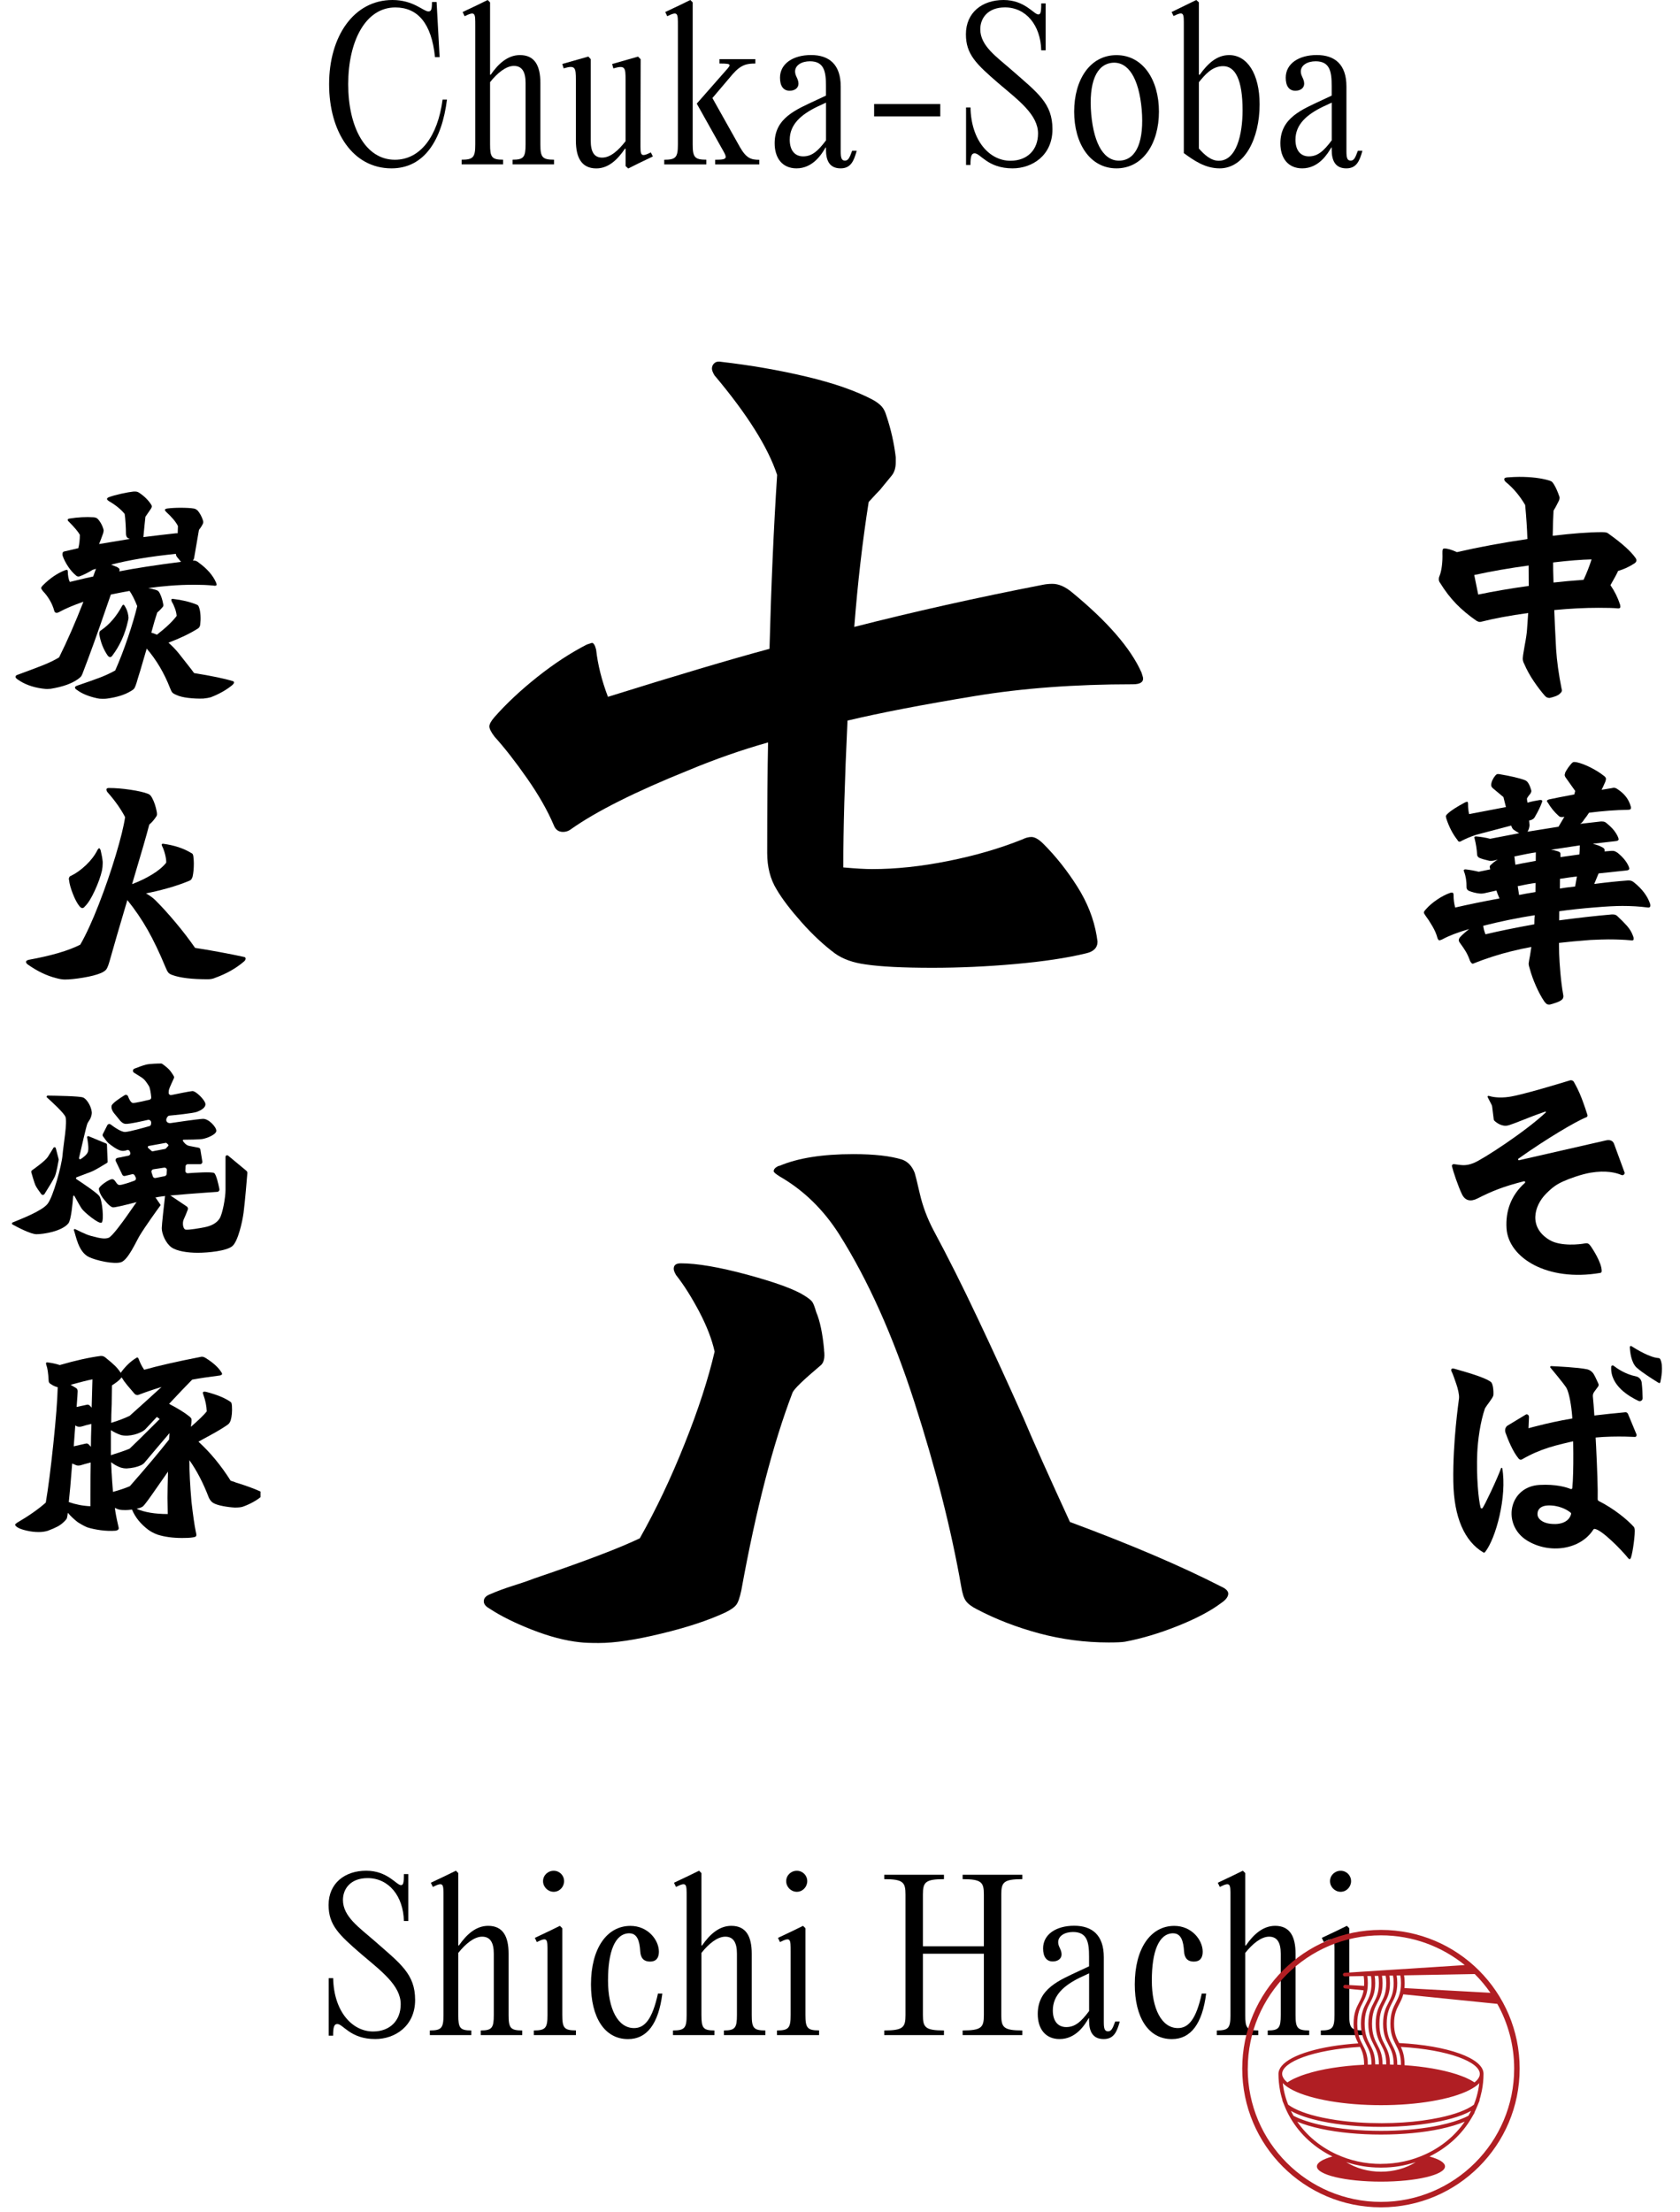<svg width="316" height="416" viewBox="0 0 316 416" fill="none" xmlns="http://www.w3.org/2000/svg">
<path d="M291.298 131.23C291.05 131.23 290.819 131.106 290.6 130.865C289.948 130.129 289.247 129.218 288.512 128.139C287.775 127.053 287.162 125.937 286.665 124.778C286.517 124.501 286.434 124.203 286.424 123.889C286.42 123.787 286.448 123.525 286.5 123.102L286.762 121.527C287.029 120.128 287.191 119.063 287.232 118.327L287.445 115.28C283.924 115.768 281.003 116.315 278.674 116.906L278.464 116.957H278.303C278.165 116.957 277.965 116.884 277.72 116.745C276.25 115.732 274.974 114.66 273.887 113.545C272.8 112.422 271.794 111.11 270.869 109.609C270.725 109.434 270.645 109.222 270.637 108.982C270.629 108.741 270.672 108.508 270.775 108.296C270.97 107.808 271.118 107.188 271.209 106.43C271.308 105.68 271.341 104.885 271.313 104.039C271.301 103.689 271.323 103.456 271.37 103.332C271.417 103.208 271.531 103.15 271.706 103.15C272.268 103.15 273.041 103.376 274.041 103.835C278.138 102.888 282.56 102.071 287.3 101.371C287.233 99.345 287.09 97.209 286.877 94.971C285.873 93.258 284.688 91.844 283.324 90.721C283.069 90.51 282.946 90.32 282.94 90.145C282.933 89.934 283.118 89.81 283.504 89.781C284.479 89.708 285.237 89.679 285.762 89.679C288.001 89.679 289.883 89.905 291.401 90.364C291.644 90.437 291.829 90.524 291.934 90.626C292.04 90.728 292.154 90.874 292.262 91.049C292.632 91.647 292.97 92.398 293.285 93.309C293.324 93.382 293.341 93.484 293.346 93.622C293.352 93.797 293.307 93.987 293.205 94.198C292.808 95 292.478 95.612 292.215 96.035C292.149 97.121 292.091 98.696 292.057 100.759C295.857 100.307 298.949 100.074 301.327 100.074C301.713 100.074 301.991 100.103 302.168 100.154C302.345 100.205 302.561 100.336 302.808 100.548C305.139 102.224 306.726 103.66 307.575 104.848C307.719 105.023 307.798 105.198 307.803 105.373C307.809 105.548 307.713 105.723 307.507 105.898C306.515 106.562 305.459 107.05 304.354 107.371C304.123 107.896 303.649 108.785 302.918 110.046C303.691 111.169 304.293 112.371 304.715 113.669C304.755 113.771 304.774 113.917 304.78 114.092C304.788 114.34 304.616 114.442 304.265 114.405C303.489 114.332 302.3 114.303 300.688 114.303C298.098 114.303 295.317 114.442 292.35 114.726C292.403 116.337 292.521 118.786 292.695 122.074C292.843 124.348 293.187 126.834 293.728 129.524C293.767 129.597 293.785 129.699 293.79 129.837C293.796 130.012 293.678 130.202 293.444 130.413C293.24 130.625 292.946 130.8 292.572 130.938C292.19 131.077 291.828 131.179 291.481 131.252H291.269L291.298 131.23ZM278.053 111.81C280.907 111.212 284.069 110.673 287.554 110.185L287.53 106.35C283.906 106.839 280.491 107.436 277.297 108.136L278.046 111.81H278.053ZM296.768 109.135L297.866 109.033C298.452 107.772 298.957 106.496 299.366 105.198C297.478 105.235 295.07 105.424 292.135 105.774C292.125 106.576 292.152 107.837 292.209 109.55C294.164 109.339 295.684 109.2 296.761 109.128L296.768 109.135Z" fill="black"/>
<path d="M270.813 176.86C270.633 176.86 270.492 176.714 270.382 176.415C270.208 175.717 269.891 174.973 269.425 174.175C268.967 173.385 268.537 172.734 268.144 172.212C267.929 171.921 267.825 171.714 267.826 171.606C267.828 171.46 267.957 171.253 268.206 171C268.751 170.371 269.439 169.773 270.276 169.206C271.106 168.638 271.942 168.201 272.769 167.91C272.874 167.871 273.002 167.856 273.144 167.856C273.324 167.856 273.413 168.025 273.41 168.354C273.404 169.129 273.503 169.904 273.714 170.671C276.276 170.08 279.048 169.512 282.045 168.96C281.766 168.301 281.567 167.802 281.465 167.472L279.248 167.971C278.925 168.048 278.58 168.063 278.22 168.025C277.576 167.948 276.925 167.787 276.282 167.526C275.998 167.38 275.85 167.158 275.852 166.867C275.862 165.724 275.705 164.75 275.389 163.937C275.316 163.753 275.309 163.63 275.362 163.576C275.415 163.523 275.513 163.492 275.663 163.492C276.382 163.569 277.206 163.714 278.141 163.937L280.305 163.492L280.204 163.047C280.205 162.863 280.312 162.694 280.53 162.549C280.855 162.219 281.255 161.92 281.722 161.667L281.234 161.774C280.911 161.881 280.55 161.92 280.153 161.881C279.33 161.697 278.701 161.513 278.268 161.329C277.984 161.184 277.836 160.961 277.838 160.67C277.771 159.673 277.622 158.699 277.375 157.74C277.301 157.556 277.295 157.433 277.348 157.38C277.401 157.326 277.498 157.295 277.648 157.295C278.548 157.372 279.432 157.518 280.292 157.74C281.231 157.556 283.049 157.203 285.753 156.689C285.537 156.582 285.216 156.375 284.783 156.083C284.567 155.976 284.389 155.7 284.25 155.255L277.756 156.965C276.711 157.295 275.733 157.702 274.829 158.177C274.753 158.254 274.648 158.285 274.505 158.285C274.363 158.285 274.236 158.177 274.133 157.955C273.279 156.889 272.585 155.562 272.058 153.982L271.957 153.537C271.958 153.391 272.087 153.207 272.336 152.985C272.918 152.433 274.004 151.735 275.594 150.884C275.812 150.807 275.939 150.776 275.969 150.776C276.074 150.776 276.133 150.922 276.131 151.221C276.125 151.881 276.195 152.509 276.333 153.1L283.259 151.773L282.786 149.894L280.805 148.238C280.589 148.054 280.486 147.854 280.488 147.632C280.49 147.34 280.568 147.034 280.713 146.719C280.858 146.405 281.025 146.136 281.207 145.921C281.313 145.776 281.426 145.676 281.532 145.615C281.637 145.553 281.802 145.553 282.019 145.584C284.176 145.952 285.756 146.32 286.765 146.688C287.049 146.796 287.265 146.965 287.406 147.187C287.621 147.478 287.812 147.923 287.988 148.514C288.025 148.59 288.039 148.682 288.038 148.79C288.037 148.897 287.983 149.051 287.869 149.235C287.793 149.342 287.695 149.472 287.566 149.618C287.437 149.764 287.323 149.948 287.209 150.17C287.208 150.316 287.243 150.577 287.308 150.945C288.105 150.723 288.878 150.561 289.637 150.446H289.742C290.102 150.446 290.19 150.615 290.008 150.945C289.747 151.681 289.312 152.586 288.688 153.652C288.543 153.944 288.249 154.151 287.821 154.258L287.603 154.312C287.639 154.419 287.653 154.55 287.652 154.695L287.7 155.194C287.699 155.301 287.66 155.508 287.59 155.8C287.552 155.876 287.514 155.968 287.483 156.076C287.445 156.183 287.391 156.298 287.315 156.406C290.237 155.93 292.182 155.616 293.158 155.47L293.211 155.362L294.253 153.599L293.93 153.652H293.713C293.495 153.652 293.316 153.576 293.175 153.43C292.385 152.732 291.71 151.904 291.14 150.945C291.036 150.838 290.977 150.723 290.978 150.615C290.979 150.508 291.107 150.416 291.355 150.339C292.362 150.117 293.954 149.802 296.118 149.403L296.288 148.744L294.523 146.259C294.382 146.075 294.309 145.891 294.31 145.707L294.419 145.262C294.747 144.633 295.149 144.066 295.618 143.552C295.762 143.406 295.89 143.322 295.995 143.306C296.1 143.291 296.28 143.299 296.535 143.337C297.358 143.521 298.255 143.858 299.226 144.357C300.197 144.855 301.003 145.362 301.644 145.875C301.927 146.06 302.076 146.259 302.074 146.481C302.073 146.589 302.034 146.757 301.965 146.98C301.598 147.823 301.361 148.345 301.247 148.529L303.245 148.199C303.32 148.161 303.425 148.146 303.568 148.146C303.785 148.146 304.017 148.238 304.27 148.422C305.561 149.265 306.377 150.339 306.726 151.627C306.763 151.704 306.777 151.812 306.776 151.957C306.774 152.18 306.594 152.287 306.234 152.287C303.931 152.325 301.477 152.509 298.887 152.839C298.56 153.353 298.264 153.76 298.014 154.051C297.725 154.527 297.453 154.826 297.197 154.933C299.104 154.711 300.403 154.565 301.086 154.488H301.356C301.573 154.488 301.753 154.527 301.895 154.596C302.037 154.672 302.178 154.78 302.327 154.925C303.296 155.7 303.971 156.544 304.361 157.464L304.463 157.794C304.462 158.016 304.281 158.146 303.92 158.177L299.596 158.676C300.352 158.86 300.98 159.097 301.48 159.397C301.622 159.473 301.719 159.565 301.778 159.673C301.83 159.78 301.836 159.933 301.804 160.117L303.103 160.01H303.373C303.628 160.01 303.927 160.14 304.285 160.394C305.283 161.207 305.981 162.065 306.371 162.986L306.473 163.316C306.471 163.538 306.29 163.668 305.93 163.699C303.333 163.96 301.591 164.144 300.691 164.251L299.864 166.238C302.102 165.946 304.203 165.724 306.185 165.578H306.402C306.762 165.578 307.083 165.708 307.374 165.962C308.879 167.173 309.873 168.5 310.364 169.934C310.4 170.042 310.414 170.172 310.413 170.318C310.411 170.609 310.215 170.724 309.818 170.648C308.379 170.463 306.835 170.371 305.178 170.371C303.843 170.371 302.102 170.463 299.941 170.648C297.599 170.832 295.385 171.069 293.29 171.368L293.276 173.079C296.842 172.603 300.123 172.235 303.11 171.974H303.432C303.755 171.974 304.024 172.082 304.239 172.304C304.954 172.964 305.556 173.585 306.062 174.152C306.559 174.728 306.937 175.357 307.179 176.054C307.252 176.2 307.281 176.369 307.279 176.553C307.278 176.699 307.232 176.791 307.142 176.829C307.052 176.867 306.902 176.867 306.685 176.829C305.568 176.722 304.181 176.66 302.531 176.66C301.774 176.66 300.641 176.699 299.125 176.768C296.747 176.952 294.788 177.136 293.234 177.32L293.269 179.36C293.299 180.357 293.379 181.576 293.509 183.034C293.64 184.491 293.809 185.802 294.017 186.983L294.067 187.313C294.064 187.643 293.957 187.881 293.738 188.034C293.519 188.218 293.18 188.394 292.706 188.555C292.24 188.724 291.842 188.839 291.519 188.916H291.301C291.159 188.916 291.031 188.878 290.927 188.809C290.823 188.732 290.674 188.586 290.496 188.364C289.925 187.52 289.393 186.531 288.9 185.411C288.407 184.291 288.018 183.21 287.741 182.182C287.602 181.776 287.53 181.446 287.532 181.185C287.532 181.147 287.572 180.909 287.643 180.464C287.72 180.173 287.847 179.375 288.038 178.087C286.776 178.309 285.499 178.585 284.198 178.915C283.116 179.176 281.929 179.513 280.628 179.935C279.327 180.357 278.228 180.756 277.325 181.124C277.182 181.201 277.07 181.231 277.002 181.231C276.86 181.231 276.696 181.063 276.519 180.733C276.269 180.035 276.004 179.444 275.723 178.969C275.442 178.493 275.064 177.941 274.604 177.312C274.463 177.128 274.39 176.959 274.391 176.814C274.392 176.63 274.469 176.446 274.613 176.261C275.014 175.817 275.596 175.303 276.351 174.712C274.186 175.341 272.508 175.985 271.31 176.645C271.092 176.752 270.911 176.814 270.769 176.814L270.813 176.86ZM279.41 175.702C282.04 175.073 285.105 174.452 288.605 173.823C288.611 173.125 288.63 172.55 288.672 172.112C285.39 172.626 282.16 173.293 278.988 174.099C279.059 174.651 279.197 175.188 279.41 175.702ZM284.876 161.237L285.03 162.618C285.713 162.472 286.998 162.234 288.868 161.897L288.881 160.294C288.085 160.401 286.733 160.662 284.825 161.068C284.862 161.107 284.876 161.161 284.876 161.237ZM285.733 168.308C286.416 168.163 287.445 167.979 288.812 167.756L288.826 166.046C287.963 166.153 286.844 166.36 285.476 166.652L285.733 168.308ZM292.985 160.079C293.202 160.156 293.344 160.225 293.418 160.302C293.493 160.378 293.521 160.539 293.519 160.8L293.516 161.184L297.082 160.685C297.123 160.279 297.143 159.711 297.149 158.975L291.742 159.803C292.102 159.841 292.514 159.933 292.985 160.079ZM296.276 166.705L296.614 164.826C295.93 164.903 294.864 165.049 293.422 165.271L293.407 167.097C293.986 166.989 294.939 166.859 296.276 166.713L296.276 166.705Z" fill="black"/>
<path d="M305.556 220.454L303.648 215.254C303.408 214.423 302.737 214.299 302.018 214.471C301.299 214.643 285.739 218.189 285.739 218.189C285.557 218.227 285.47 217.988 285.624 217.883C290.791 214.203 296.534 210.81 298.375 210.112C298.547 210.045 298.643 209.864 298.595 209.691C298.423 209.156 298.039 207.952 297.512 206.566C296.994 205.19 296.371 204.052 296.035 203.46C295.892 203.201 295.575 203.087 295.278 203.182C293.341 203.775 286.266 205.926 283.869 206.27C281.913 206.556 280.619 206.27 280.015 206.088C279.881 206.05 279.756 206.184 279.814 206.308L280.562 207.761C280.619 207.866 280.658 207.99 280.667 208.114L280.964 210.504C280.974 210.609 281.022 210.695 281.099 210.772C281.444 211.097 282.546 211.995 283.764 211.613C285.643 211.03 287.445 210.131 290.657 209.051C290.753 209.022 290.82 209.137 290.753 209.204C286.966 212.779 278.989 217.969 277.235 218.695C275.596 219.364 274.829 219.078 273.477 218.925C273.256 218.896 273.055 219.106 273.103 219.317C273.323 220.272 274.272 223.121 275.001 224.612C275.596 225.826 276.641 226.026 277.916 225.376C280.696 223.962 282.824 223.121 286.64 222.146C286.841 222.098 286.966 222.327 286.803 222.471C284.195 224.803 283.169 227.795 283.371 230.997C283.716 236.531 291.031 241.09 301.011 239.379C301.155 239.351 301.26 239.236 301.27 239.093C301.337 237.458 299.391 234.619 299.247 234.409C298.825 233.816 298.624 233.73 297.982 233.855C297.311 233.988 293.6 234.457 291.482 233.205C287.474 230.825 288.538 226.801 290.762 224.535C292.066 223.207 292.843 222.71 294.06 222.155C295.278 221.601 297.541 220.808 299.209 220.53C302.018 220.062 303.935 220.502 304.99 220.97C305.325 221.114 305.69 220.779 305.565 220.444L305.556 220.454Z" fill="black"/>
<path d="M287.596 266.462L287.503 268.591C287.503 268.591 292.538 267.153 297.433 266.508C301.459 265.976 304.701 265.677 305.728 265.583C305.934 265.565 306.13 265.696 306.223 265.91L307.802 269.712C307.905 269.965 307.755 270.245 307.503 270.226C305.878 270.142 300.787 269.965 296.985 270.805C292.547 271.786 289.773 272.431 286.279 274.448C286.083 274.561 285.831 274.514 285.663 274.318C284.532 272.972 283.626 270.684 283.178 269.423C282.991 268.909 283.168 268.339 283.579 268.087L286.998 266.022C287.26 265.864 287.596 266.116 287.587 266.452L287.596 266.462Z" fill="black"/>
<path d="M307.458 287.499C307.43 287.368 307.402 287.247 307.318 287.144C306.103 285.789 303.581 283.715 300.723 282.277C300.592 282.211 300.508 282.071 300.517 281.931C300.62 278.578 299.938 265.565 299.611 262.613C299.574 262.286 299.695 261.969 299.891 261.707L300.592 260.754C300.713 260.595 300.732 260.381 300.639 260.194C300.461 259.839 300.143 259.045 299.779 258.428C299.49 257.952 299.022 257.606 298.471 257.494C296.78 257.139 292.848 256.962 291.755 256.906C291.615 256.906 291.531 257.064 291.615 257.176C291.615 257.176 294.324 260.409 294.669 261.062C295.174 262.015 295.575 264.444 295.716 266.275C295.958 269.629 296.043 276.952 295.744 279.829C295.725 279.988 295.575 280.082 295.426 280.016C294.697 279.699 292.652 279.073 289.578 279.25C283.73 279.587 282.488 286.77 287.224 289.703C291.4 292.282 297.257 291.488 299.714 287.63C299.751 287.573 299.817 287.536 299.882 287.527C301.096 287.48 304.992 291.45 306.262 293.038C306.449 293.281 306.645 293.272 306.767 292.945C307.122 291.992 307.617 288.283 307.467 287.48L307.458 287.499ZM292.437 286.602C290.185 286.621 289.279 285.612 289.204 284.911C289.13 284.267 289.373 282.959 291.792 283.118C293.838 283.248 295.108 284.192 295.445 284.481C295.51 284.537 295.538 284.612 295.519 284.696C295.426 285.145 294.922 286.583 292.437 286.611V286.602Z" fill="black"/>
<path d="M273.073 258.008C272.839 257.578 272.933 257.195 273.661 257.429C274.689 257.756 279.238 258.914 280.453 259.914C280.92 260.297 280.966 262.193 280.873 262.483C280.686 263.043 279.687 264.211 279.322 264.837C278.416 267.452 277.968 270.899 277.865 273.235C277.687 277.569 278.07 282.034 278.51 283.576C278.538 283.669 278.78 283.697 278.836 283.632C279.182 283.267 281.732 277.877 282.34 276.103C282.368 276.009 282.545 276.009 282.564 276.103C283.498 281.408 281.359 289.358 279.332 291.88C279.257 291.974 279.098 292.011 278.986 291.936C275.502 289.862 273.465 285.407 273.362 278.634C273.241 271.124 274.371 263.594 274.437 262.94C274.502 262.287 274.194 261.053 273.941 260.334C273.708 259.671 273.306 258.429 273.073 257.999V258.008Z" fill="black"/>
<path d="M303.508 256.84C304.2 257.382 305.75 258.437 307.693 258.83C308.282 258.942 308.721 259.418 308.796 260.016C308.917 261.062 308.964 262.193 308.973 262.94C308.973 263.351 308.553 263.631 308.179 263.444C306.535 262.66 302.855 260.623 303.06 257.036C303.069 256.812 303.331 256.7 303.508 256.84Z" fill="black"/>
<path d="M306.86 253.15C306.73 253.066 306.562 253.16 306.562 253.318C306.599 254.168 306.795 256.261 307.879 257.223C309.028 258.241 311.288 259.633 312.008 260.072C312.12 260.138 312.269 260.072 312.297 259.951C312.465 259.185 312.904 256.868 312.297 255.626C312.232 255.486 312.092 255.402 311.942 255.392C310.345 255.299 307.739 253.72 306.86 253.15Z" fill="black"/>
<g clip-path="url(#clip0_2640_76557)">
<path d="M19.308 131.418C18.86 131.418 18.522 131.384 18.296 131.321C16.658 130.968 15.372 130.435 14.442 129.723C14.215 129.593 14.105 129.447 14.105 129.288C14.105 129.157 14.235 129.045 14.49 128.949C16.287 128.334 17.703 127.835 18.73 127.448C19.756 127.06 20.738 126.61 21.668 126.092C22.502 124.218 23.306 122.136 24.077 119.845C24.848 117.555 25.426 115.599 25.811 113.986C25.33 112.761 24.848 111.807 24.366 111.13C23.436 111.289 22.261 111.517 20.849 111.807L20.175 113.744C18.407 118.911 16.851 123.235 15.502 126.721C15.405 126.978 15.294 127.172 15.165 127.302C15.034 127.433 14.861 127.578 14.634 127.738C13.445 128.576 11.744 129.176 9.528 129.53L8.853 129.578C8.723 129.578 8.405 129.544 7.89 129.481C6.059 129.225 4.518 128.644 3.265 127.738C3.039 127.578 2.928 127.433 2.928 127.302C2.928 127.109 3.039 126.978 3.265 126.915C5.129 126.237 6.695 125.646 7.962 125.148C9.229 124.649 10.284 124.14 11.118 123.622C12.659 120.523 14.187 117.037 15.694 113.163C13.897 113.778 12.336 114.437 11.021 115.149C10.925 115.211 10.795 115.245 10.636 115.245C10.409 115.245 10.265 115.115 10.202 114.858C10.01 114.146 9.721 113.468 9.335 112.824C8.95 112.18 8.531 111.628 8.083 111.178C7.856 110.887 7.745 110.694 7.745 110.597C7.745 110.466 7.856 110.292 8.083 110.064C9.369 108.771 10.732 107.837 12.178 107.256L12.563 107.159C12.693 107.159 12.756 107.29 12.756 107.546C12.756 107.837 12.789 108.166 12.852 108.539C12.915 108.912 13.011 109.207 13.141 109.435L15.983 108.757C16.754 108.597 17.27 108.481 17.525 108.418L18.055 106.965L17.429 107.159C16.595 107.677 15.791 108.079 15.02 108.37C14.957 108.403 14.861 108.418 14.731 108.418C14.572 108.418 14.427 108.355 14.297 108.224C13.753 107.774 13.252 107.207 12.804 106.53C12.356 105.852 12.019 105.188 11.792 104.544C11.758 104.447 11.744 104.336 11.744 104.205C11.744 103.881 11.903 103.707 12.226 103.673L14.731 103.092C14.924 102.351 15.02 101.508 15.02 100.574C14.697 99.993 14.023 99.184 12.996 98.153C12.804 97.993 12.717 97.853 12.732 97.741C12.746 97.63 12.852 97.557 13.045 97.523C14.62 97.267 16.162 97.184 17.67 97.281C17.896 97.315 18.065 97.363 18.175 97.426C18.286 97.489 18.426 97.62 18.585 97.814C18.97 98.298 19.259 98.865 19.452 99.508L19.5 99.799C19.5 99.862 19.467 100.027 19.404 100.283C19.081 101.189 18.826 101.867 18.633 102.317L24.414 101.348L24.077 101.203C23.822 101.043 23.692 100.767 23.692 100.38C23.692 99.833 23.668 99.169 23.619 98.395C23.571 97.62 23.513 97.039 23.451 96.652C22.743 95.78 21.75 94.971 20.464 94.231C20.237 94.071 20.127 93.94 20.127 93.843C20.127 93.712 20.237 93.601 20.464 93.504C21.076 93.277 21.851 93.059 22.8 92.85C23.75 92.642 24.525 92.502 25.137 92.439H25.426C25.715 92.439 25.97 92.521 26.197 92.681C27.127 93.296 27.864 94.022 28.413 94.86C28.509 94.991 28.557 95.117 28.557 95.247C28.557 95.344 28.509 95.475 28.413 95.635L27.353 97.184C27.257 98.022 27.127 99.3 26.968 101.01C29.28 100.719 31.337 100.477 33.134 100.283H33.423L33.471 98.927C33.086 98.153 32.349 97.267 31.255 96.264C31.096 96.105 31.014 95.974 31.014 95.877C31.014 95.78 31.145 95.698 31.4 95.635C32.171 95.538 33.023 95.49 33.953 95.49C35.047 95.49 35.88 95.538 36.458 95.635C36.714 95.669 36.974 95.814 37.229 96.071C37.648 96.589 37.966 97.199 38.193 97.911C38.255 98.138 38.241 98.346 38.145 98.54C37.952 98.927 37.711 99.3 37.422 99.654L36.555 104.69C36.521 104.98 36.444 105.208 36.314 105.367L36.266 105.416H36.458C36.781 105.416 37.085 105.547 37.374 105.803C38.978 106.965 40.072 108.224 40.65 109.58C40.712 109.774 40.746 109.885 40.746 109.919C40.746 110.147 40.52 110.21 40.072 110.113C38.978 110.016 37.822 109.967 36.603 109.967C34.965 109.967 33.375 110.03 31.833 110.161C30.581 110.258 29.266 110.403 27.883 110.597C28.302 110.66 28.784 110.776 29.328 110.936C29.521 110.999 29.666 111.071 29.762 111.154C29.858 111.236 29.954 111.372 30.051 111.565C30.34 112.146 30.547 112.79 30.677 113.502C30.711 113.599 30.725 113.71 30.725 113.841C30.725 113.972 30.663 114.098 30.533 114.229C30.244 114.582 29.921 114.906 29.569 115.197C29.217 116.262 28.846 117.521 28.461 118.974C28.716 119.037 29.073 119.167 29.521 119.361C31.222 118.039 32.46 116.858 33.23 115.826C33.197 115.405 33.096 114.945 32.917 114.446C32.739 113.948 32.542 113.517 32.315 113.163C32.252 112.97 32.219 112.858 32.219 112.824C32.219 112.665 32.33 112.597 32.556 112.631C34.228 112.824 35.702 113.178 36.988 113.696C37.147 113.759 37.253 113.831 37.301 113.914C37.35 113.996 37.407 114.132 37.47 114.325C37.6 114.679 37.677 115.158 37.711 115.754C37.745 116.349 37.725 116.906 37.663 117.424C37.629 117.778 37.484 118.039 37.229 118.199C35.75 119.134 33.905 120.025 31.689 120.862C32.397 121.477 33.052 122.16 33.664 122.92C34.276 123.68 35.028 124.639 35.928 125.801L36.507 126.576C39.879 127.123 42.288 127.627 43.733 128.077C43.926 128.111 44.022 128.208 44.022 128.368C44.022 128.464 43.926 128.61 43.733 128.803C42.61 129.738 41.242 130.513 39.638 131.128C39.315 131.224 38.853 131.307 38.241 131.37C37.311 131.404 36.372 131.36 35.422 131.249C34.474 131.137 33.727 130.948 33.182 130.692C32.797 130.532 32.542 130.377 32.411 130.232C32.281 130.086 32.137 129.806 31.978 129.384C30.884 126.576 29.425 124.106 27.594 121.976C27.401 122.62 27.001 123.995 26.39 126.092C26.004 127.317 25.778 128.062 25.715 128.319C25.556 128.837 25.416 129.191 25.305 129.384C25.195 129.578 24.959 129.772 24.607 129.965C23.513 130.643 22.039 131.113 20.175 131.37C19.982 131.404 19.693 131.418 19.308 131.418ZM18.681 119.119C18.681 118.829 18.811 118.62 19.067 118.49C20.608 117.424 21.909 115.909 22.969 113.938C23.128 113.647 23.292 113.647 23.451 113.938C23.802 114.485 24.029 115.086 24.125 115.73L24.173 116.165C24.173 116.296 24.14 116.49 24.077 116.746C23.533 119.23 22.55 121.409 21.138 123.283C21.008 123.477 20.864 123.574 20.705 123.574C20.546 123.574 20.382 123.462 20.223 123.235C19.452 122.107 18.937 120.799 18.681 119.313V119.119ZM22.006 106.626C22.232 106.757 22.376 106.868 22.439 106.965C22.502 107.062 22.502 107.222 22.439 107.45C25.392 106.868 29.266 106.273 34.05 105.658L33.327 104.786C33.168 104.593 33.086 104.384 33.086 104.157C28.302 104.641 24.236 105.319 20.897 106.191L22.006 106.626Z" fill="black"/>
<path d="M10.511 183.926C8.792 183.49 7.059 182.661 5.312 181.443C5.031 181.256 4.891 181.069 4.891 180.881C4.891 180.727 5.045 180.6 5.359 180.507C9.668 179.724 12.914 178.774 15.101 177.65C16.192 175.743 17.349 173.233 18.567 170.109C19.785 166.985 20.853 163.889 21.775 160.812C22.698 157.734 23.284 155.355 23.532 153.669C22.75 152.17 21.691 150.657 20.347 149.126C20.127 148.906 20.019 148.69 20.019 148.47C20.019 148.283 20.174 148.189 20.487 148.189C21.705 148.189 23.049 148.297 24.515 148.517C25.981 148.737 27.077 148.985 27.794 149.266C28.108 149.36 28.37 149.608 28.59 150.016C28.998 150.765 29.293 151.641 29.48 152.639C29.513 152.793 29.527 152.966 29.527 153.154C29.527 153.308 29.466 153.468 29.34 153.622C29.026 154.123 28.604 154.606 28.075 155.074C27.639 156.793 26.562 160.521 24.843 166.268C26.187 165.767 27.433 165.168 28.59 164.465C29.747 163.762 30.637 163.022 31.26 162.24C31.293 161.898 31.227 161.406 31.073 160.765C30.918 160.123 30.731 159.585 30.511 159.149C30.45 159.022 30.417 158.929 30.417 158.868C30.417 158.713 30.524 158.648 30.745 158.681C32.773 158.962 34.492 159.524 35.897 160.367C36.084 160.46 36.201 160.545 36.248 160.624C36.295 160.704 36.332 160.835 36.365 161.022C36.426 161.524 36.459 161.959 36.459 162.334C36.459 163.331 36.379 164.175 36.225 164.863C36.164 165.05 36.093 165.205 36.014 165.331C35.934 165.458 35.817 165.552 35.663 165.612C34.412 166.142 33.03 166.619 31.517 167.041C30.005 167.463 28.651 167.781 27.466 168.001L27.841 168.235C28.436 168.61 28.904 168.971 29.246 169.313C30.464 170.53 31.742 171.945 33.087 173.551C34.431 175.158 35.63 176.727 36.693 178.258C37.972 178.446 39.536 178.713 41.377 179.055C43.217 179.397 44.702 179.696 45.826 179.945C46.074 179.977 46.201 180.085 46.201 180.272C46.201 180.46 46.093 180.647 45.873 180.834C44.374 182.113 42.576 183.129 40.487 183.879C40.079 184.066 39.611 184.16 39.082 184.16C36.084 184.16 33.869 183.893 32.431 183.364C32.056 183.237 31.789 183.073 31.635 182.872C31.48 182.67 31.307 182.333 31.119 181.865C29.995 179.148 28.876 176.816 27.77 174.863C26.66 172.91 25.391 171.046 23.953 169.266C22.454 174.324 21.345 178.132 20.628 180.694C20.408 181.476 20.206 181.996 20.019 182.263C19.832 182.53 19.49 182.769 18.989 182.989C18.178 183.331 17.059 183.621 15.64 183.855C14.221 184.09 13.073 184.207 12.197 184.207C11.729 184.207 11.167 184.113 10.511 183.926ZM12.947 165.331C12.947 165.205 12.979 165.083 13.04 164.957C13.101 164.83 13.195 164.755 13.321 164.723C14.291 164.254 15.242 163.575 16.178 162.685C17.115 161.795 17.832 160.849 18.333 159.852C18.459 159.631 18.567 159.524 18.661 159.524C18.754 159.524 18.848 159.664 18.942 159.945C19.129 160.727 19.256 161.43 19.316 162.053V162.381C19.316 162.816 19.27 163.271 19.176 163.739C18.923 164.83 18.473 166.09 17.818 167.509C17.162 168.929 16.539 169.921 15.944 170.484C15.818 170.671 15.663 170.765 15.476 170.765C15.321 170.765 15.148 170.657 14.961 170.437C14.525 169.907 14.104 169.116 13.696 168.071C13.289 167.027 13.054 166.174 12.993 165.519L12.947 165.331Z" fill="black"/>
<path d="M8.84 206.399C8.697 206.27 8.792 206.039 8.982 206.039C10.538 206.059 14.913 206.127 15.606 206.386C16.448 206.698 17.399 208.525 17.25 209.497C17.1 210.468 16.645 210.821 16.441 211.283C16.237 211.745 15.198 216.283 14.865 217.757C14.824 217.934 15.021 218.076 15.178 217.975C15.66 217.669 16.421 217.112 16.563 216.514C16.72 215.862 16.502 214.544 16.38 213.899C16.346 213.736 16.509 213.607 16.665 213.668L19.987 215.054C20.062 215.087 20.109 215.155 20.116 215.237L20.245 218.491C20.245 218.566 20.211 218.633 20.15 218.674C19.702 218.953 17.888 220.087 17.08 220.386C16.394 220.637 15.069 221.14 14.424 221.385C14.267 221.446 14.247 221.656 14.383 221.752C15.375 222.404 18.228 224.306 18.69 224.937C19.247 225.705 19.6 229.604 19.111 229.93C18.622 230.256 15.864 228.015 15.375 227.295C15.021 226.772 14.349 225.549 14.002 224.917C13.941 224.802 13.765 224.842 13.758 224.971C13.67 226.181 13.384 229.434 12.854 230.073C11.618 231.568 8.188 232.104 6.856 232.104C5.79 232.104 3.29 230.786 2.345 230.27C2.196 230.189 2.203 229.964 2.366 229.896C3.738 229.326 7.841 227.777 8.935 226.412C10.028 225.046 11.611 219.102 11.761 217.234C11.91 215.366 12.719 210.957 12.297 209.999C11.964 209.245 9.777 207.228 8.853 206.399H8.84Z" fill="black"/>
<path d="M31.8 224.652L35.129 226.887C35.326 227.016 35.4 227.267 35.319 227.485C35.129 227.981 34.789 228.85 34.572 229.285C34.259 229.917 34.388 231.18 34.959 231.248C35.529 231.316 37.398 231.01 38.539 230.779C39.68 230.548 40.685 230.08 41.283 229.183C41.881 228.286 42.418 225.134 42.418 223.783V217.553C42.418 217.302 42.71 217.166 42.907 217.322L46.351 220.182C46.473 220.284 46.541 220.447 46.527 220.61C46.439 221.697 46.093 225.916 45.814 228.062C45.597 229.699 44.788 233.395 43.715 234.332C42.642 235.263 39.102 235.596 37.194 235.596C35.285 235.596 33.274 235.29 32.248 234.57C31.223 233.843 30.428 232.097 30.428 230.976C30.428 230.311 30.842 226.676 31.032 225.026C31.073 224.652 31.501 224.455 31.814 224.666L31.8 224.652Z" fill="black"/>
<path d="M26.983 224.421L29.205 225.196C29.205 225.196 29.259 225.223 29.279 225.243L30.156 226.52C30.203 226.575 30.203 226.663 30.156 226.717C29.66 227.383 27.214 230.779 26.236 232.43C25.597 233.503 24.103 236.9 22.805 237.355C21.508 237.81 18.091 237.063 16.692 236.377C14.722 235.406 14.28 232.369 13.9 231.343C13.852 231.214 13.981 231.085 14.11 231.139C14.64 231.343 15.87 232.084 17.167 232.437C18.974 232.926 19.735 233.021 20.421 232.777C21.107 232.532 23.098 229.747 23.92 228.585L26.793 224.482C26.834 224.421 26.909 224.401 26.976 224.421H26.983Z" fill="black"/>
<path d="M10.484 215.909C10.43 215.712 10.165 215.671 10.063 215.848C9.785 216.317 9.343 217.03 8.997 217.567C8.535 218.28 6.673 219.625 6.035 220.073C5.906 220.162 5.851 220.325 5.892 220.481C6.055 221.052 6.456 222.417 6.66 222.886C6.83 223.28 7.393 224.068 7.76 224.557C7.917 224.767 8.236 224.754 8.372 224.536C8.929 223.66 10.111 221.758 10.348 221.16C10.627 220.461 10.967 218.565 11.035 218.158C11.041 218.103 11.035 218.056 11.035 218.001L10.491 215.902L10.484 215.909Z" fill="black"/>
<path d="M41.27 223.626C41.093 222.73 40.679 220.868 40.285 220.603C39.871 220.318 36.576 220.542 35.326 220.637C35.068 220.658 34.857 220.447 34.864 220.196L34.898 219.34C34.905 219.109 35.095 218.932 35.326 218.932H37.636C37.901 218.932 38.098 218.694 38.057 218.436L37.69 216.188C37.663 216.011 37.527 215.869 37.35 215.835L35.618 215.502C34.993 215.379 34.593 214.856 34.409 214.557C34.348 214.462 34.416 214.333 34.531 214.333C35.265 214.333 37.459 214.306 38.118 214.191C38.913 214.048 40.611 213.396 40.686 212.696C40.754 211.996 39.259 210.359 38.166 210.407C37.126 210.454 32.514 211.141 32.025 211.215C31.991 211.215 31.957 211.215 31.923 211.215C31.767 211.202 31.359 211.127 31.284 210.726C31.223 210.393 31.434 210.101 31.576 209.938C31.651 209.857 31.746 209.809 31.848 209.802C32.636 209.728 36.325 209.368 37.031 209.096C37.826 208.79 38.723 208.301 38.634 207.574C38.539 206.847 36.834 205.142 36.182 205.19C35.673 205.224 33.268 205.72 32.235 205.93C31.97 205.985 31.719 205.781 31.719 205.509C31.719 205.285 31.746 205.013 31.834 204.762C31.998 204.307 32.5 203.22 32.704 202.778C32.765 202.649 32.758 202.507 32.69 202.384C32.507 202.065 32.113 201.426 31.699 201.026C31.264 200.611 30.748 200.231 30.53 200.075C30.456 200.02 30.374 200 30.279 200C29.803 200 28.214 200.034 27.473 200.21C26.944 200.333 25.972 200.7 25.279 200.971C24.953 201.1 24.912 201.549 25.211 201.732C25.653 202.004 26.21 202.35 26.59 202.595C27.317 203.064 27.636 203.682 27.99 204.205C28.248 204.585 28.39 205.754 28.445 206.358C28.465 206.569 28.329 206.766 28.119 206.813C27.344 206.997 25.551 207.411 25.048 207.425C24.62 207.438 24.274 206.691 24.084 206.168C23.988 205.917 23.69 205.815 23.459 205.951C22.65 206.447 21.074 207.472 20.986 207.961C20.87 208.614 21.292 209.198 21.828 209.802C22.365 210.407 22.813 211.256 23.554 211.351C24.226 211.439 27.29 210.726 27.833 210.597C27.901 210.584 27.969 210.584 28.03 210.597C28.153 210.631 28.343 210.713 28.404 210.93C28.452 211.093 28.431 211.29 28.404 211.446C28.377 211.602 28.255 211.725 28.105 211.772C27.27 212.017 24.403 212.832 23.547 212.873C22.813 212.907 21.489 211.976 20.823 211.467C20.612 211.304 20.307 211.372 20.184 211.609L19.349 213.26C19.274 213.403 19.288 213.572 19.383 213.702C19.634 214.062 20.15 214.775 20.429 214.999C20.802 215.305 22.107 216.351 22.949 216.426C23.33 216.46 23.642 216.385 23.866 216.29C24.097 216.195 24.362 216.33 24.43 216.568L24.498 216.792C24.566 217.03 24.416 217.282 24.172 217.329L22.08 217.757C21.808 217.811 21.659 218.11 21.781 218.362L23.003 220.916C23.092 221.099 23.296 221.194 23.486 221.147L24.851 220.821C25.041 220.773 25.245 220.868 25.334 221.045L25.53 221.439C25.646 221.67 25.53 221.942 25.3 222.03C24.512 222.322 22.922 222.879 22.453 222.845C21.822 222.798 21.726 221.751 21.101 221.751C20.477 221.751 18.602 223.103 18.602 223.552C18.602 224 18.955 224.768 19.301 225.229C19.654 225.698 20.585 226.935 21.217 227.05C21.849 227.165 27.82 225.44 29.803 225.087C31.522 224.781 38.913 224.272 40.876 224.136C41.134 224.115 41.318 223.878 41.263 223.626H41.27ZM31.386 220.053L31.345 220.766C31.332 220.97 31.189 221.14 30.985 221.181L29.26 221.527C29.036 221.575 28.818 221.446 28.75 221.228L28.506 220.474C28.418 220.209 28.587 219.931 28.866 219.89L30.877 219.584C31.155 219.544 31.407 219.768 31.393 220.053H31.386ZM31.617 215.529L31.189 215.991C31.155 216.025 31.114 216.052 31.067 216.059L28.71 216.514C28.642 216.527 28.574 216.507 28.526 216.46L27.874 215.882C27.738 215.76 27.799 215.529 27.983 215.502L31.169 214.924C31.237 214.911 31.305 214.931 31.359 214.985L31.61 215.223C31.699 215.305 31.705 215.447 31.617 215.536V215.529Z" fill="black"/>
<g clip-path="url(#clip1_2640_76557)">
<path d="M22.328 287.42C22.328 287.651 22.131 287.794 21.745 287.862C20.836 287.93 19.899 287.896 18.936 287.767C17.973 287.637 17.138 287.454 16.419 287.229C15.863 286.998 15.266 286.671 14.615 286.25C13.93 285.726 13.312 285.141 12.756 284.488V284.535C12.688 285.025 12.634 285.345 12.586 285.488C12.539 285.637 12.396 285.821 12.173 286.052C11.752 286.474 11.311 286.814 10.857 287.059C10.402 287.304 9.785 287.576 8.998 287.869C8.475 288.032 7.906 288.113 7.288 288.113C6.542 288.113 5.775 288.025 4.995 287.841C4.215 287.664 3.645 287.46 3.286 287.229C2.994 287.032 2.845 286.869 2.845 286.739C2.845 286.644 2.974 286.515 3.238 286.345C5.416 285.073 7.214 283.814 8.611 282.576C9.066 279.896 9.54 276.223 10.029 271.557C10.517 266.89 10.796 263.326 10.857 260.877C10.402 260.782 9.947 260.564 9.486 260.238C9.256 260.109 9.147 259.898 9.147 259.598C9.079 258.258 8.937 257.279 8.706 256.66C8.672 256.592 8.659 256.51 8.659 256.415C8.659 256.218 8.774 256.156 8.998 256.218C9.778 256.313 10.531 256.476 11.243 256.707C14.14 255.864 16.691 255.292 18.909 255H19.106C19.364 255 19.628 255.116 19.886 255.34C20.7 255.993 21.297 256.51 21.67 256.884C22.043 257.258 22.396 257.694 22.722 258.183L22.871 257.939C23.685 256.864 24.567 256.027 25.51 255.442C25.673 255.313 25.795 255.265 25.876 255.292C25.957 255.327 26.032 255.422 26.093 255.585C26.351 256.306 26.697 256.973 27.118 257.592C29.79 256.843 33.304 256.041 37.667 255.19C37.762 255.156 37.877 255.143 38.006 255.143C38.203 255.143 38.426 255.224 38.691 255.388C40.061 256.238 41.038 257.116 41.622 258.034C41.717 258.163 41.771 258.279 41.771 258.374C41.771 258.503 41.642 258.605 41.377 258.666C39.098 258.959 37.355 259.224 36.154 259.449C35.082 260.523 33.63 262.047 31.805 264.006C33.501 264.89 34.783 265.686 35.665 266.407C35.862 266.571 35.977 266.72 36.005 266.85C36.038 266.979 36.038 267.19 36.005 267.489L35.91 268.319C37.375 267.047 38.365 266.081 38.888 265.428C38.854 264.414 38.644 263.374 38.25 262.292C38.182 262.095 38.155 261.979 38.155 261.952C38.155 261.721 38.365 261.659 38.793 261.755C40.679 262.244 42.144 262.829 43.189 263.516C43.385 263.646 43.501 263.755 43.528 263.836C43.562 263.918 43.589 264.088 43.623 264.353C43.691 265.462 43.609 266.394 43.379 267.142C43.311 267.305 43.243 267.455 43.161 267.584C43.08 267.713 42.944 267.843 42.748 267.979C41.9 268.564 40.842 269.203 39.573 269.89C38.304 270.577 37.551 270.985 37.327 271.115C39.573 273.169 41.594 275.618 43.385 278.461C43.942 278.624 44.267 278.74 44.362 278.801C46.282 279.386 47.849 279.958 49.05 280.515C49.308 280.611 49.444 280.747 49.444 280.91C49.444 281.073 49.294 281.284 49.002 281.549C48.609 281.876 48.114 282.202 47.51 282.529C46.906 282.855 46.282 283.134 45.631 283.359C45.339 283.454 44.851 283.508 44.166 283.508C43.48 283.474 42.748 283.386 41.968 283.236C41.187 283.087 40.584 282.903 40.163 282.672C39.803 282.474 39.512 282.134 39.281 281.644C38.236 278.903 37.015 276.55 35.618 274.591C35.618 276.713 35.747 279.311 36.011 282.379C36.303 284.957 36.581 286.869 36.839 288.107C36.907 288.365 36.934 288.549 36.934 288.644C36.934 288.807 36.88 288.923 36.764 288.984C36.649 289.052 36.446 289.1 36.154 289.134C35.733 289.202 35.096 289.229 34.248 289.229C32.49 289.229 30.944 289.018 29.607 288.59C28.922 288.331 28.339 288.018 27.85 287.658C26.453 286.583 25.456 285.359 24.872 283.984L24.825 283.889C24.302 283.957 23.895 283.984 23.604 283.984C23.115 283.984 22.749 283.957 22.505 283.91C22.26 283.862 21.975 283.753 21.65 283.59L21.602 283.542C21.697 284.393 21.914 285.515 22.24 286.923C22.308 287.182 22.335 287.345 22.335 287.413L22.328 287.42ZM17.003 283.257V281.053C17.003 278.441 17.016 276.434 17.05 275.026C16.073 275.284 15.436 275.468 15.144 275.563C15.015 275.597 14.866 275.611 14.703 275.611C14.506 275.611 14.364 275.577 14.262 275.516L13.577 275.223C13.319 278.617 13.102 281.032 12.939 282.474C14.242 282.93 15.592 283.195 16.996 283.257H17.003ZM14.364 261.068C14.527 261.197 14.608 261.394 14.608 261.653C14.608 261.911 14.54 262.891 14.411 264.591L16.216 264.197L16.46 264.149C16.623 264.149 16.786 264.231 16.948 264.394L17.24 264.734L17.389 259.394C16.541 259.558 15.178 259.898 13.285 260.421L14.357 261.061L14.364 261.068ZM16.026 271.502L16.27 271.455C16.433 271.455 16.596 271.536 16.759 271.7L17.098 272.094C17.098 271.047 17.132 269.611 17.193 267.781C16.447 267.945 15.822 268.108 15.334 268.271C15.205 268.305 15.056 268.319 14.893 268.319C14.696 268.319 14.554 268.285 14.452 268.224L14.16 268.074L13.869 271.992L16.019 271.502H16.026ZM20.863 273.659C22.525 273.135 23.698 272.727 24.377 272.434C25.388 271.489 26.914 269.985 28.97 267.931L30.041 266.856L29.506 266.462L28.088 267.979L27.355 268.761C27.124 268.992 26.833 269.183 26.473 269.346C25.754 269.706 24.926 269.917 23.983 269.985H23.644C23.414 269.985 23.142 269.951 22.817 269.89C22.199 269.693 21.548 269.387 20.863 268.958V273.659ZM24.377 266.265C26.1 264.727 28.108 262.918 30.387 260.83C28.793 261.319 27.362 261.809 26.086 262.299C26.019 262.333 25.937 262.346 25.842 262.346C25.612 262.346 25.422 262.251 25.259 262.054C24.804 261.53 24.363 261.02 23.943 260.51C23.522 260.006 23.163 259.503 22.871 259.013L22.722 259.211C22.43 259.571 21.874 260.013 21.059 260.53L21.012 264.054C20.944 265.489 20.917 266.666 20.917 267.577C22.287 267.156 23.441 266.714 24.384 266.258L24.377 266.265ZM21.005 277.087C21.039 277.835 21.121 278.998 21.25 280.563C22.552 280.202 23.61 279.842 24.424 279.488C27.552 275.931 30.008 273.006 31.799 270.72L31.893 269.496C29.974 271.747 28.407 273.591 27.206 275.033C27.009 275.264 26.765 275.441 26.473 275.57C25.754 275.897 24.858 276.094 23.787 276.155C23.461 276.155 23.122 276.107 22.762 276.005C22.043 275.747 21.426 275.4 20.904 274.978L20.998 277.087H21.005ZM31.554 284.726L31.507 281.692C31.507 280.617 31.541 278.964 31.602 276.747L30.577 278.216C28.881 280.665 27.843 282.134 27.45 282.624C27.253 282.882 27.09 283.08 26.962 283.209C26.833 283.338 26.636 283.454 26.378 283.549L25.693 283.746C27.192 284.399 29.146 284.726 31.554 284.726Z" fill="black"/>
</g>
</g>
<g clip-path="url(#clip2_2640_76557)">
<path d="M114.311 131.057C127.16 127.042 137.31 124.017 144.739 122.015C145.055 110.053 145.534 99.162 146.176 89.317C144.471 84.139 140.546 77.891 134.39 70.583C134.075 70.06 133.911 69.629 133.911 69.315C133.911 68.896 134.075 68.547 134.39 68.279C134.706 68.012 135.138 67.942 135.663 68.046C141.188 68.686 146.527 69.606 151.678 70.828C156.829 72.049 160.999 73.504 164.188 75.191C164.936 75.61 165.485 76.041 165.859 76.46C166.232 76.878 166.524 77.472 166.735 78.205C167.587 80.742 168.171 83.337 168.487 85.99V86.944C168.487 88.003 168.218 88.852 167.692 89.48C166.209 91.284 165.52 92.122 165.625 92.017C165.204 92.436 164.457 93.239 163.394 94.403C162.226 101.815 161.326 109.634 160.684 117.896C171.839 115.045 183.684 112.392 196.217 109.96C196.743 109.855 197.327 109.797 197.969 109.797C199.137 109.797 200.364 110.333 201.637 111.391C208.33 116.895 212.687 121.922 214.708 126.472C214.918 127.112 215.024 127.484 215.024 127.577C215.024 128.322 214.381 128.683 213.108 128.683C202.163 128.683 192.234 129.428 183.31 130.905C173.638 132.5 165.672 134.024 159.411 135.513C158.873 146.835 158.616 156.04 158.616 163.126C160.953 163.335 162.763 163.44 164.036 163.44C168.498 163.44 173.253 162.94 178.299 161.928C183.345 160.927 187.994 159.577 192.246 157.878C192.876 157.564 193.461 157.401 193.998 157.401C194.629 157.401 195.376 157.82 196.229 158.669C198.565 160.997 200.691 163.673 202.607 166.687C204.522 169.7 205.737 172.796 206.275 175.972L206.438 177.078C206.438 178.241 205.69 178.986 204.207 179.3C200.703 180.15 196.299 180.813 190.984 181.29C185.669 181.767 180.471 182 175.367 182C169.842 182 165.648 181.791 162.786 181.36C160.45 181.046 158.535 180.359 157.051 179.3C154.925 177.718 152.823 175.751 150.755 173.424C148.688 171.097 147.111 169.037 146.059 167.234C144.891 165.325 144.307 163.056 144.307 160.415C144.307 151.42 144.366 144.496 144.471 139.621C139.588 140.994 134.589 142.739 129.496 144.857C119.509 148.883 112.126 152.584 107.349 155.97C106.928 156.284 106.438 156.447 105.912 156.447C105.059 156.447 104.475 156.028 104.16 155.178C102.992 152.432 101.322 149.488 99.137 146.37C96.965 143.251 94.909 140.633 93.005 138.515C92.362 137.666 92.047 137.038 92.047 136.607C92.047 136.177 92.362 135.606 93.005 134.862C95.236 132.325 97.922 129.812 101.053 127.321C104.183 124.831 107.29 122.795 110.374 121.212L111.332 120.898C111.647 120.898 111.916 121.317 112.126 122.167C112.442 125.017 113.189 127.985 114.357 131.057H114.311Z" fill="black"/>
</g>
<g clip-path="url(#clip3_2640_76557)">
<path d="M154.995 253.895C155.2 255.376 154.953 256.364 154.254 256.858C151.085 259.533 149.357 261.199 149.068 261.899C145.406 271.488 142.196 283.875 139.438 299.082C139.15 300.461 138.821 301.386 138.471 301.819C138.121 302.271 137.463 302.724 136.475 303.218C133.306 304.699 129.294 306.037 124.397 307.21C119.499 308.403 115.59 308.979 112.626 308.979C111.042 308.979 109.869 308.938 109.067 308.835C106.309 308.547 103.285 307.745 100.033 306.469C96.782 305.193 94.107 303.856 92.029 302.477C91.329 302.086 91 301.633 91 301.14C91 300.543 91.391 300.111 92.194 299.802C93.572 299.205 94.992 298.691 96.412 298.238C97.852 297.785 99.21 297.333 100.486 296.839C110.075 293.588 116.68 291.057 120.343 289.287C123.409 283.855 126.228 277.929 128.779 271.509C131.352 265.089 133.224 259.306 134.418 254.183C133.924 251.919 132.957 249.409 131.537 246.693C130.096 243.976 128.656 241.672 127.174 239.799C126.886 239.306 126.722 238.915 126.722 238.606C126.722 237.906 127.174 237.577 128.059 237.577C131.125 237.577 135.302 238.297 140.57 239.717C145.858 241.157 149.439 242.454 151.311 243.647C152.093 244.141 152.587 244.532 152.793 244.841C152.999 245.129 153.246 245.787 153.534 246.775C154.213 248.359 154.727 250.726 155.015 253.895H154.995ZM146.558 219.222C145.858 219.51 145.529 219.86 145.529 220.251C145.529 220.457 145.92 220.786 146.723 221.28C151.167 223.852 154.871 227.453 157.834 232.104C163.267 240.705 167.979 251.22 171.991 263.669C176.004 276.118 178.926 287.662 180.798 298.341C181.004 299.617 181.292 300.543 181.683 301.078C182.074 301.613 182.774 302.148 183.761 302.642C187.321 304.514 191.21 306.016 195.47 307.169C199.709 308.3 204.071 308.877 208.516 308.877C209.997 308.877 211.026 308.835 211.623 308.732C214.792 308.136 218.084 307.148 221.541 305.769C224.998 304.391 227.714 302.95 229.689 301.469C230.574 300.872 231.027 300.275 231.027 299.699C231.027 299.205 230.574 298.753 229.689 298.362C222.179 294.514 212.693 290.46 201.252 286.221C197.301 277.62 194.379 271.118 192.507 266.673C189.646 260.253 186.786 253.998 183.905 247.927C181.045 241.857 178.267 236.342 175.613 231.404C174.419 229.14 173.555 226.836 173.02 224.511C172.485 222.185 172.156 220.889 172.053 220.58C171.559 219.305 170.777 218.461 169.687 218.07C167.505 217.391 164.46 217.041 160.509 217.041C154.686 217.041 150.036 217.782 146.579 219.263L146.558 219.222Z" fill="black"/>
</g>
<path d="M73.818 0C77.778 0 79.627 2.145 80.57 2.145C81.064 2.145 81.252 1.921 81.252 0.377H82.123L82.689 10.745H81.818C81.18 4.3 78.496 1.4 74.357 1.4C68.737 1.4 65.496 7.774 65.496 15.835C65.496 23.896 68.737 30.044 74.276 30.044C79.062 30.044 82.348 25.637 83.246 18.734H84.072C83.129 26.274 79.852 31.66 73.63 31.66C66.358 31.66 61.904 24.802 61.904 15.826C61.904 6.849 66.537 0 73.818 0Z" fill="black"/>
<path d="M92.179 14.057H92.296C93.732 11.984 95.501 10.359 97.799 10.359C100.556 10.359 101.642 12.316 101.642 15.601V27.136C101.642 29.551 101.983 30.035 104.21 30.035V30.906H96.408V30.035C98.518 30.035 98.859 29.542 98.859 27.136V15.601C98.859 13.492 98.177 12.397 96.668 12.397C95.16 12.397 93.535 13.752 92.179 15.449V27.136C92.179 29.551 92.484 30.035 94.63 30.035V30.906H86.828V30.035C89.055 30.035 89.396 29.542 89.396 27.136V4.865C89.396 2.486 89.432 2.038 87.394 3.052L87.017 2.262L89.728 0.978L91.73 0L92.179 0.449V14.057Z" fill="black"/>
<path d="M117.667 27.971H117.55C116.158 30.009 114.462 31.669 112.163 31.669C109.407 31.669 108.321 29.668 108.321 26.427V15.045C108.321 12.666 108.204 12.217 106.022 12.854L105.762 12.029L110.664 10.637L111.113 11.131V26.436C111.113 28.545 111.75 29.641 113.259 29.641C114.839 29.641 116.311 28.285 117.667 26.553V15.054C117.667 12.675 117.595 12.226 115.368 12.863L115.144 12.037L120.01 10.646L120.504 11.14L120.468 26.822C120.468 29.201 120.396 29.649 122.425 28.671L122.802 29.425L120.127 30.709L118.17 31.687L117.676 31.238V27.998L117.667 27.971Z" fill="black"/>
<path d="M132.86 30.044V30.915H124.941V30.044C127.168 30.044 127.509 29.551 127.509 27.145V4.865C127.509 2.486 127.545 2.038 125.507 3.052L125.13 2.262L127.841 0.978L129.844 0L130.292 0.449V27.136C130.292 29.551 130.634 30.035 132.86 30.035V30.044ZM142.817 30.044V30.915H134.521V30.044C137.089 30.044 136.82 29.739 135.617 27.63L131.056 19.488L135.922 13.95C137.502 12.136 138.032 11.948 135.32 11.948V11.122H142.072V11.948C140.492 11.948 139.396 12.136 137.807 13.95L134 18.438L139.163 27.639C140.366 29.748 141.237 30.053 142.817 30.053V30.044Z" fill="black"/>
<path d="M161.134 28.384C160.604 30.269 160.038 31.66 158.117 31.66C156.079 31.66 155.361 30.269 155.361 28.15V27.737H155.289C154.606 28.904 152.954 31.66 149.821 31.66C147.181 31.66 145.709 29.775 145.709 26.948C145.709 22.163 149.74 20.619 153.592 18.806L155.361 17.98V16.167C155.361 13.456 155.019 11.526 152.344 11.526C150.764 11.526 149.552 12.28 149.552 13.447C149.552 14.318 150.189 14.802 150.189 15.745C150.189 16.535 149.507 17.064 148.528 17.064C147.361 17.064 146.715 16.194 146.715 14.614C146.715 11.975 149.166 10.35 152.559 10.35C155.953 10.35 158.135 12.118 158.135 16.265V28.438C158.135 29.605 158.252 30.206 158.925 30.206C159.562 30.206 159.796 29.676 160.281 28.357H161.107L161.134 28.384ZM155.37 26.382V19.299L153.673 20.089C150.656 21.562 148.546 23.411 148.546 26.274C148.546 28.348 149.561 29.407 151.069 29.407C152.694 29.407 153.825 28.465 155.37 26.391V26.382Z" fill="black"/>
<path d="M164.418 19.56H176.862V21.894H164.418V19.56Z" fill="black"/>
<path d="M181.72 20.206H182.546C182.662 26.427 186.092 30.233 190.051 30.233C193.257 30.233 195.25 28.159 195.25 25.107C195.25 21.562 191.596 18.887 187.789 15.646C183.605 12.029 181.684 10.215 181.684 6.445C181.684 2.334 184.772 0 188.767 0C192.763 0 194.46 2.711 195.286 2.711C195.699 2.711 195.851 2.451 195.851 0.637H196.677V9.461H195.851C195.735 4.749 192.987 1.391 189.028 1.391C185.787 1.391 184.386 3.429 184.386 5.503C184.386 8.635 187.475 10.7 190.267 13.151C195.205 17.486 197.961 19.407 197.961 24.308C197.961 29.21 194.19 31.66 190.455 31.66C185.778 31.66 184.422 28.833 183.327 28.833C182.725 28.833 182.537 29.398 182.537 31.023H181.711V20.206H181.72Z" fill="black"/>
<path d="M202.045 20.996C202.045 15 205.026 10.368 210 10.368C214.974 10.368 217.99 15.009 217.99 20.996C217.99 26.983 214.974 31.66 210 31.66C205.026 31.66 202.045 26.983 202.045 20.996ZM214.749 20.583C214.219 14.704 212.226 11.535 209.21 11.804C206.193 12.109 204.756 15.538 205.25 21.454C205.78 27.298 207.773 30.466 210.826 30.197C213.806 29.937 215.234 26.463 214.749 20.583Z" fill="black"/>
<path d="M222.67 4.865C222.67 2.486 222.741 2.038 220.748 3.016L220.371 2.262L225.013 0L225.507 0.449V14.057H225.659C227.204 11.912 228.9 10.359 231.199 10.359C234.557 10.359 236.927 13.824 236.927 19.632C236.927 26.113 234.063 31.66 229.421 31.66C226.665 31.66 224.591 30.188 222.67 28.797V4.865ZM229.233 30.233C232.59 30.233 233.722 25.26 233.722 20.736C233.722 15.045 232.366 12.441 230.068 12.441C227.994 12.441 226.638 14.066 225.507 15.458V27.935C226.449 28.994 227.697 30.233 229.242 30.233H229.233Z" fill="black"/>
<path d="M256.257 28.384C255.727 30.269 255.161 31.66 253.24 31.66C251.202 31.66 250.484 30.269 250.484 28.15V27.737H250.412C249.729 28.904 248.077 31.66 244.944 31.66C242.304 31.66 240.832 29.775 240.832 26.948C240.832 22.163 244.863 20.619 248.715 18.806L250.484 17.98V16.167C250.484 13.456 250.142 11.526 247.467 11.526C245.887 11.526 244.675 12.28 244.675 13.447C244.675 14.318 245.312 14.802 245.312 15.745C245.312 16.535 244.63 17.064 243.651 17.064C242.484 17.064 241.838 16.194 241.838 14.614C241.838 11.975 244.289 10.35 247.682 10.35C251.076 10.35 253.258 12.118 253.258 16.265V28.438C253.258 29.605 253.375 30.206 254.048 30.206C254.685 30.206 254.919 29.676 255.404 28.357H256.23L256.257 28.384ZM250.493 26.382V19.299L248.796 20.089C245.779 21.562 243.669 23.411 243.669 26.274C243.669 28.348 244.684 29.407 246.192 29.407C247.817 29.407 248.948 28.465 250.493 26.391V26.382Z" fill="black"/>
<path d="M61.841 372.006H62.667C62.783 378.227 66.213 382.033 70.172 382.033C73.378 382.033 75.371 379.959 75.371 376.907C75.371 373.361 71.717 370.686 67.91 367.446C63.726 363.828 61.805 362.015 61.805 358.245C61.805 354.134 64.893 351.8 68.888 351.8C72.884 351.8 74.581 354.511 75.407 354.511C75.82 354.511 75.972 354.25 75.972 352.437H76.798V361.261H75.972C75.856 356.548 73.108 353.191 69.149 353.191C65.908 353.191 64.507 355.229 64.507 357.302C64.507 360.435 67.596 362.5 70.388 364.95C75.326 369.286 78.082 371.207 78.082 376.108C78.082 381.009 74.311 383.46 70.576 383.46C65.899 383.46 64.543 380.632 63.448 380.632C62.846 380.632 62.658 381.198 62.658 382.823H61.832V372.006H61.841Z" fill="black"/>
<path d="M86.201 365.866H86.317C87.754 363.792 89.523 362.168 91.821 362.168C94.577 362.168 95.664 364.125 95.664 367.41V378.945C95.664 381.36 96.005 381.844 98.231 381.844V382.715H90.429V381.844C92.539 381.844 92.88 381.351 92.88 378.945V367.41C92.88 365.301 92.198 364.205 90.69 364.205C89.181 364.205 87.556 365.561 86.201 367.257V378.945C86.201 381.36 86.506 381.844 88.652 381.844V382.715H80.85V381.844C83.076 381.844 83.417 381.351 83.417 378.945V356.665C83.417 354.286 83.453 353.837 81.415 354.852L81.038 354.062L83.75 352.778L85.752 351.8L86.201 352.249V365.857V365.866Z" fill="black"/>
<path d="M108.331 381.844V382.715H100.412V381.844C102.639 381.844 102.98 381.351 102.98 378.945V367.033C102.98 364.654 103.016 364.205 100.978 365.22L100.601 364.43L103.312 363.146L105.314 362.168L105.763 362.617V378.936C105.763 381.351 106.104 381.835 108.331 381.835V381.844ZM102.145 353.766C102.145 352.671 103.052 351.809 104.147 351.809C105.242 351.809 106.104 352.68 106.104 353.766C106.104 354.852 105.233 355.767 104.147 355.767C103.061 355.767 102.145 354.861 102.145 353.766Z" fill="black"/>
<path d="M118.397 363.568C115.64 363.568 114.365 367.078 114.365 372.428C114.365 377.778 116.215 381.396 119.267 381.396C121.27 381.396 122.697 379.735 123.757 374.914H124.583C123.864 380.606 121.683 383.469 118.136 383.469C113.647 383.469 111.16 379.286 111.16 373.182C111.16 366.432 114.141 362.177 118.585 362.177C121.862 362.177 123.936 364.816 123.936 367.042C123.936 368.209 123.406 368.891 122.275 368.891C121.144 368.891 120.506 368.29 120.426 366.97C120.309 365.013 119.86 363.577 118.388 363.577L118.397 363.568Z" fill="black"/>
<path d="M131.935 365.866H132.052C133.488 363.792 135.257 362.168 137.555 362.168C140.312 362.168 141.398 364.125 141.398 367.41V378.945C141.398 381.36 141.739 381.844 143.966 381.844V382.715H136.164V381.844C138.274 381.844 138.615 381.351 138.615 378.945V367.41C138.615 365.301 137.932 364.205 136.424 364.205C134.916 364.205 133.291 365.561 131.935 367.257V378.945C131.935 381.36 132.24 381.844 134.386 381.844V382.715H126.584V381.844C128.811 381.844 129.152 381.351 129.152 378.945V356.665C129.152 354.286 129.188 353.837 127.15 354.852L126.773 354.062L129.484 352.778L131.486 351.8L131.935 352.249V365.857V365.866Z" fill="black"/>
<path d="M154.065 381.844V382.715H146.146V381.844C148.373 381.844 148.714 381.351 148.714 378.945V367.033C148.714 364.654 148.75 364.205 146.712 365.22L146.335 364.43L149.046 363.146L151.049 362.168L151.498 362.617V378.936C151.498 381.351 151.839 381.835 154.065 381.835V381.844ZM147.879 353.766C147.879 352.671 148.786 351.809 149.881 351.809C150.977 351.809 151.839 352.68 151.839 353.766C151.839 354.852 150.968 355.767 149.881 355.767C148.795 355.767 147.879 354.861 147.879 353.766Z" fill="black"/>
<path d="M188.337 356.288V378.945C188.337 381.243 188.75 381.844 192.296 381.844V382.715H181.065V381.844C184.647 381.844 185.06 381.243 185.06 378.945V367.41H173.595V378.945C173.595 381.243 174.008 381.844 177.554 381.844V382.715H166.322V381.844C169.905 381.844 170.318 381.243 170.318 378.945V356.288C170.318 353.99 169.905 353.389 166.322 353.389V352.563H177.554V353.389C174.008 353.389 173.595 353.99 173.595 356.288V366.01H185.06V356.288C185.06 353.99 184.647 353.389 181.065 353.389V352.563H192.296V353.389C188.75 353.389 188.337 353.99 188.337 356.288Z" fill="black"/>
<path d="M210.62 380.184C210.09 382.069 209.525 383.46 207.603 383.46C205.565 383.46 204.847 382.069 204.847 379.95V379.537H204.775C204.093 380.704 202.441 383.46 199.307 383.46C196.668 383.46 195.195 381.575 195.195 378.748C195.195 373.963 199.227 372.419 203.078 370.606L204.847 369.78V367.967C204.847 365.256 204.506 363.326 201.83 363.326C200.25 363.326 199.038 364.08 199.038 365.247C199.038 366.118 199.675 366.602 199.675 367.545C199.675 368.335 198.993 368.864 198.014 368.864C196.847 368.864 196.201 367.994 196.201 366.414C196.201 363.775 198.652 362.15 202.046 362.15C205.439 362.15 207.621 363.918 207.621 368.065V380.238C207.621 381.405 207.738 382.006 208.411 382.006C209.049 382.006 209.282 381.476 209.767 380.157H210.593L210.62 380.184ZM204.856 378.182V371.1L203.159 371.889C200.142 373.362 198.032 375.211 198.032 378.074C198.032 380.148 199.047 381.207 200.555 381.207C202.18 381.207 203.312 380.265 204.856 378.191V378.182Z" fill="black"/>
<path d="M220.684 363.568C217.927 363.568 216.652 367.078 216.652 372.428C216.652 377.778 218.502 381.396 221.555 381.396C223.557 381.396 224.984 379.735 226.044 374.914H226.87C226.151 380.606 223.97 383.469 220.423 383.469C215.934 383.469 213.447 379.286 213.447 373.182C213.447 366.432 216.428 362.177 220.872 362.177C224.149 362.177 226.223 364.816 226.223 367.042C226.223 368.209 225.694 368.891 224.562 368.891C223.431 368.891 222.794 368.29 222.713 366.97C222.596 365.013 222.147 363.577 220.675 363.577L220.684 363.568Z" fill="black"/>
<path d="M234.224 365.866H234.341C235.777 363.792 237.546 362.168 239.844 362.168C242.601 362.168 243.687 364.125 243.687 367.41V378.945C243.687 381.36 244.028 381.844 246.255 381.844V382.715H238.453V381.844C240.563 381.844 240.904 381.351 240.904 378.945V367.41C240.904 365.301 240.222 364.205 238.713 364.205C237.205 364.205 235.58 365.561 234.224 367.257V378.945C234.224 381.36 234.529 381.844 236.675 381.844V382.715H228.873V381.844C231.1 381.844 231.441 381.351 231.441 378.945V356.665C231.441 354.286 231.477 353.837 229.439 354.852L229.062 354.062L231.773 352.778L233.775 351.8L234.224 352.249V365.857V365.866Z" fill="black"/>
<path d="M256.356 381.844V382.715H248.438V381.844C250.664 381.844 251.005 381.351 251.005 378.945V367.033C251.005 364.654 251.041 364.205 249.003 365.22L248.626 364.43L251.337 363.146L253.34 362.168L253.789 362.617V378.936C253.789 381.351 254.13 381.835 256.356 381.835V381.844ZM250.17 353.766C250.17 352.671 251.077 351.809 252.172 351.809C253.268 351.809 254.13 352.68 254.13 353.766C254.13 354.852 253.259 355.767 252.172 355.767C251.086 355.767 250.17 354.861 250.17 353.766Z" fill="black"/>
<path d="M259.749 362.931C245.339 362.931 233.658 374.609 233.658 389.017C233.658 403.424 245.339 415.103 259.749 415.103C274.159 415.103 285.84 403.424 285.84 389.017C285.84 374.609 274.159 362.931 259.749 362.931ZM280.345 374.762L264.166 373.873C264.193 373.577 264.211 373.263 264.211 372.922C264.211 372.374 264.166 371.898 264.103 371.477L277.391 371.234C278.477 372.311 279.465 373.496 280.345 374.762ZM234.7 389.017C234.7 375.202 245.94 363.954 259.758 363.954C265.719 363.954 271.205 366.055 275.515 369.547L252.908 371.001C252.719 371.01 252.575 371.18 252.593 371.369C252.611 371.539 252.764 371.674 252.934 371.674L256.499 371.611C256.562 371.988 256.598 372.419 256.598 372.922C256.598 373.11 256.598 373.29 256.58 373.46L253.024 373.263C252.836 373.254 252.674 373.407 252.665 373.595C252.665 373.766 252.791 373.918 252.97 373.936L256.49 374.295C256.328 375.274 255.987 375.92 255.637 376.593C255.125 377.572 254.604 378.586 254.604 380.579C254.604 382.374 255.026 383.37 255.484 384.268C248.365 384.744 242.843 386.378 241.074 388.523C240.688 388.999 240.473 389.493 240.473 390.013C240.473 391.072 240.58 392.132 240.778 393.182C240.85 393.559 240.94 393.936 241.038 394.295C241.101 394.528 241.173 394.762 241.245 394.995L241.173 394.932L241.667 396.153C241.963 396.889 242.322 397.616 242.735 398.316L242.78 398.397C244.585 401.44 247.287 403.9 250.618 405.543C248.804 406.045 247.7 406.701 247.7 407.41C247.7 408.99 253.096 410.273 259.749 410.273C266.402 410.273 271.798 408.99 271.798 407.41C271.798 406.692 270.693 406.045 268.88 405.543C272.238 403.891 274.967 401.404 276.772 398.316L277.409 397.221L277.337 397.257C277.517 396.889 277.687 396.521 277.84 396.144L278.343 394.914L278.262 394.977C278.334 394.744 278.406 394.51 278.469 394.277C278.567 393.9 278.657 393.523 278.729 393.164C278.935 392.123 279.043 391.063 279.043 389.995C279.043 387.051 272.3 384.681 263.161 384.205C262.676 383.272 262.218 382.374 262.218 380.57C262.218 378.766 262.685 377.85 263.17 376.907C263.457 376.351 263.753 375.794 263.951 375.049L281.638 376.845C283.649 380.453 284.807 384.6 284.807 389.017C284.807 402.832 273.566 414.079 259.749 414.079C245.931 414.079 234.691 402.841 234.691 389.017H234.7ZM263.529 384.941C272.534 385.462 278.343 387.805 278.343 390.013C278.343 390.085 278.343 390.157 278.325 390.229C278.325 390.256 278.316 390.273 278.307 390.3C278.298 390.345 278.289 390.39 278.271 390.444C278.262 390.471 278.253 390.498 278.235 390.525C278.217 390.57 278.199 390.606 278.181 390.65C278.163 390.677 278.145 390.713 278.136 390.74C278.109 390.776 278.091 390.821 278.064 390.857C278.047 390.884 278.02 390.92 278.002 390.947C277.975 390.983 277.948 391.027 277.912 391.063C277.885 391.099 277.858 391.126 277.831 391.162C277.795 391.198 277.759 391.243 277.723 391.279C277.696 391.306 277.66 391.342 277.625 391.369C277.58 391.405 277.535 391.449 277.49 391.485C277.454 391.512 277.418 391.548 277.382 391.575C277.364 391.584 277.355 391.593 277.337 391.611C277.328 391.611 277.31 391.593 277.301 391.584C277.256 391.557 277.203 391.521 277.158 391.494C277.104 391.458 277.05 391.422 276.996 391.396C276.942 391.369 276.888 391.333 276.843 391.306C276.79 391.27 276.727 391.243 276.673 391.207C276.619 391.18 276.565 391.144 276.502 391.117C276.439 391.081 276.386 391.054 276.323 391.027C276.26 391.001 276.206 390.965 276.143 390.938C276.08 390.911 276.017 390.875 275.955 390.848C275.892 390.821 275.829 390.794 275.766 390.758C275.703 390.731 275.631 390.695 275.569 390.668C275.506 390.642 275.434 390.615 275.362 390.588C275.29 390.561 275.227 390.534 275.156 390.507C275.084 390.48 275.012 390.453 274.94 390.426C274.868 390.399 274.796 390.372 274.725 390.345C274.653 390.318 274.581 390.291 274.5 390.265C274.428 390.238 274.347 390.211 274.276 390.184C274.195 390.157 274.123 390.13 274.042 390.103C273.961 390.076 273.89 390.049 273.809 390.031C271.241 389.214 267.91 388.631 264.193 388.379C264.193 388.335 264.193 388.29 264.193 388.245C264.193 386.701 263.879 385.749 263.502 384.941H263.529ZM269.32 395.139C272.22 394.645 274.635 393.936 276.323 393.083C276.709 392.886 277.05 392.688 277.355 392.482H277.373C277.436 392.428 277.499 392.383 277.562 392.338L277.948 392.051H277.93C278.047 391.943 278.145 391.844 278.244 391.746C278.199 392.177 278.127 392.607 278.047 393.038C277.975 393.388 277.894 393.747 277.795 394.106C277.705 394.448 277.598 394.789 277.481 395.121C277.4 395.354 277.319 395.579 277.23 395.803C275.964 396.764 273.683 397.625 270.774 398.236C269.724 398.46 268.601 398.649 267.443 398.801C265.136 399.106 262.631 399.268 260.054 399.277C260.027 399.277 260 399.277 259.973 399.277C259.902 399.277 259.839 399.277 259.767 399.277C256.804 399.277 253.931 399.079 251.336 398.693C250.447 398.559 249.586 398.406 248.76 398.236C245.851 397.625 243.561 396.755 242.295 395.794C242.205 395.57 242.125 395.345 242.044 395.112C241.927 394.78 241.819 394.439 241.73 394.097C241.631 393.747 241.55 393.388 241.478 393.029C241.397 392.598 241.326 392.168 241.281 391.737C241.379 391.835 241.478 391.934 241.595 392.033H241.577L241.963 392.329C242.026 392.374 242.089 392.419 242.152 392.464L242.17 392.482C242.475 392.679 242.816 392.886 243.202 393.083C244.89 393.936 247.305 394.645 250.205 395.139C253.096 395.632 256.4 395.893 259.767 395.893C263.134 395.893 266.438 395.632 269.329 395.139H269.32ZM259.758 406.943C256.768 406.943 253.922 406.315 251.282 405.085C248.275 403.675 245.779 401.584 244.001 398.99C245.24 399.519 246.793 399.986 248.553 400.354C251.83 401.054 255.709 401.422 259.758 401.422C263.807 401.422 267.695 401.054 270.963 400.354C272.722 399.977 274.276 399.51 275.515 398.981C273.737 401.575 271.241 403.666 268.233 405.076C265.594 406.306 262.748 406.934 259.758 406.934V406.943ZM266.303 406.602C264.445 407.769 262.155 408.406 259.758 408.406C257.361 408.406 255.071 407.76 253.213 406.602C253.231 406.602 253.258 406.611 253.276 406.62C253.491 406.692 253.707 406.754 253.931 406.817C253.967 406.826 254.003 406.835 254.039 406.853C254.281 406.925 254.524 406.988 254.775 407.051C254.802 407.051 254.829 407.06 254.865 407.069C255.089 407.122 255.305 407.167 255.529 407.212C255.574 407.221 255.619 407.23 255.664 407.239C255.915 407.284 256.158 407.338 256.409 407.374C256.427 407.374 256.454 407.374 256.472 407.383C256.696 407.419 256.93 407.446 257.163 407.482C257.217 407.482 257.262 407.49 257.316 407.499C257.567 407.526 257.819 407.553 258.079 407.571C258.079 407.571 258.097 407.571 258.106 407.571C258.348 407.589 258.591 407.607 258.833 407.616C258.887 407.616 258.941 407.616 259.004 407.616C259.255 407.616 259.515 407.634 259.767 407.634C260.018 407.634 260.279 407.634 260.53 407.616C260.584 407.616 260.647 407.616 260.701 407.616C260.943 407.607 261.185 407.589 261.428 407.571C261.437 407.571 261.446 407.571 261.464 407.571C261.715 407.553 261.967 407.526 262.218 407.499C262.272 407.499 262.317 407.49 262.371 407.482C262.604 407.455 262.828 407.419 263.062 407.383C263.08 407.383 263.107 407.383 263.125 407.374C263.376 407.338 263.628 407.284 263.879 407.239C263.924 407.239 263.96 407.221 264.005 407.212C264.229 407.167 264.453 407.113 264.678 407.06C264.705 407.06 264.732 407.051 264.759 407.042C265.01 406.979 265.253 406.916 265.495 406.844C265.531 406.835 265.567 406.826 265.603 406.817C265.818 406.754 266.043 406.683 266.258 406.62C266.285 406.62 266.303 406.602 266.33 406.602H266.303ZM270.819 399.672C270.397 399.762 269.966 399.842 269.526 399.923C266.59 400.444 263.241 400.722 259.758 400.722C255.754 400.722 251.92 400.363 248.697 399.672C246.47 399.196 244.603 398.577 243.301 397.886C243.13 397.589 242.969 397.284 242.816 396.979C244.208 397.751 246.174 398.415 248.607 398.927C251.875 399.618 255.727 399.977 259.758 399.977C261.886 399.977 263.969 399.878 265.944 399.672C267.704 399.492 269.374 399.241 270.909 398.918C271.654 398.756 272.354 398.586 273.01 398.406C274.491 397.993 275.73 397.509 276.7 396.97C276.547 397.275 276.386 397.58 276.215 397.877C275.999 397.993 275.775 398.101 275.533 398.209C274.294 398.765 272.687 399.268 270.819 399.663V399.672ZM257.181 371.611H257.872C257.935 371.988 257.971 372.419 257.971 372.931C257.971 374.762 257.504 375.651 257.02 376.593C256.508 377.572 255.987 378.586 255.987 380.579C255.987 382.572 256.517 383.586 257.02 384.573C257.513 385.516 257.971 386.414 257.971 388.245C257.738 388.245 257.504 388.263 257.28 388.272C257.28 388.263 257.28 388.254 257.28 388.245C257.28 386.414 256.813 385.525 256.328 384.573C255.816 383.595 255.296 382.581 255.296 380.579C255.296 378.577 255.825 377.572 256.328 376.593C256.822 375.651 257.28 374.753 257.28 372.931C257.28 372.428 257.244 371.997 257.181 371.611ZM258.564 371.584H259.255C259.318 371.961 259.363 372.41 259.363 372.931C259.363 374.762 258.896 375.651 258.411 376.593C257.899 377.572 257.379 378.586 257.379 380.579C257.379 382.572 257.908 383.586 258.411 384.573C258.896 385.516 259.363 386.405 259.363 388.218C259.129 388.218 258.896 388.218 258.672 388.218C258.672 386.396 258.205 385.507 257.72 384.564C257.208 383.586 256.687 382.572 256.687 380.57C256.687 378.568 257.208 377.563 257.72 376.584C258.214 375.642 258.672 374.744 258.672 372.922C258.672 372.401 258.636 371.961 258.573 371.575L258.564 371.584ZM259.946 371.557H260.638C260.71 371.943 260.746 372.392 260.746 372.931C260.746 374.762 260.279 375.651 259.794 376.593C259.282 377.572 258.761 378.586 258.761 380.579C258.761 382.572 259.282 383.586 259.794 384.573C260.288 385.516 260.746 386.405 260.746 388.227C260.512 388.227 260.288 388.227 260.054 388.227C260.054 386.414 259.587 385.525 259.102 384.582C258.591 383.604 258.07 382.59 258.07 380.588C258.07 378.586 258.6 377.581 259.102 376.602C259.596 375.66 260.054 374.762 260.054 372.94C260.054 372.41 260.018 371.961 259.946 371.566V371.557ZM261.329 371.53H262.02C262.092 371.925 262.137 372.383 262.137 372.931C262.137 374.762 261.67 375.651 261.185 376.593C260.674 377.572 260.153 378.586 260.153 380.579C260.153 382.572 260.674 383.586 261.185 384.573C261.679 385.516 262.137 386.414 262.137 388.245C262.137 388.245 262.137 388.263 262.137 388.272C261.904 388.272 261.679 388.254 261.446 388.254C261.446 386.423 260.979 385.534 260.494 384.582C259.982 383.604 259.462 382.59 259.462 380.588C259.462 378.586 259.991 377.581 260.494 376.602C260.988 375.66 261.446 374.762 261.446 372.94C261.446 372.401 261.401 371.943 261.338 371.539L261.329 371.53ZM256.589 388.236C256.589 388.236 256.589 388.272 256.589 388.29C252.369 388.496 248.553 389.107 245.698 390.022C245.617 390.049 245.536 390.076 245.447 390.103C245.375 390.13 245.303 390.148 245.231 390.175C245.15 390.202 245.07 390.229 244.998 390.256C244.926 390.282 244.854 390.309 244.791 390.327C244.71 390.354 244.639 390.381 244.567 390.417C244.495 390.444 244.432 390.471 244.36 390.498C244.288 390.525 244.217 390.561 244.145 390.588C244.082 390.615 244.01 390.642 243.947 390.668C243.875 390.695 243.813 390.731 243.741 390.758C243.678 390.785 243.615 390.812 243.552 390.839C243.489 390.866 243.426 390.902 243.355 390.929C243.292 390.956 243.238 390.983 243.175 391.019C243.112 391.045 243.049 391.081 242.996 391.117C242.942 391.144 242.888 391.18 242.825 391.207C242.771 391.243 242.708 391.27 242.654 391.306C242.601 391.333 242.547 391.369 242.502 391.396C242.448 391.431 242.394 391.458 242.34 391.494C242.286 391.53 242.241 391.557 242.196 391.593C242.188 391.593 242.17 391.611 242.161 391.611C242.143 391.602 242.125 391.584 242.116 391.575C242.08 391.548 242.053 391.521 242.017 391.494C241.972 391.449 241.918 391.413 241.873 391.369C241.846 391.342 241.81 391.306 241.783 391.279C241.748 391.234 241.703 391.198 241.667 391.153C241.64 391.126 241.613 391.09 241.595 391.063C241.559 391.019 241.532 390.983 241.505 390.938C241.487 390.911 241.46 390.875 241.442 390.848C241.415 390.803 241.388 390.767 241.37 390.722C241.353 390.695 241.335 390.659 241.326 390.633C241.308 390.588 241.29 390.543 241.272 390.507C241.263 390.48 241.245 390.453 241.236 390.426C241.218 390.381 241.209 390.327 241.2 390.282C241.2 390.256 241.191 390.238 241.182 390.211C241.173 390.139 241.164 390.067 241.164 389.995C241.164 387.805 246.91 385.48 255.816 384.932C256.229 385.758 256.58 386.638 256.58 388.227L256.589 388.236ZM263.511 388.326C263.277 388.317 263.053 388.299 262.819 388.29C262.819 388.272 262.819 388.254 262.819 388.236C262.819 386.405 262.353 385.516 261.868 384.564C261.356 383.586 260.835 382.572 260.835 380.57C260.835 378.568 261.365 377.563 261.868 376.584C262.362 375.642 262.819 374.744 262.819 372.922C262.819 372.374 262.775 371.907 262.703 371.503H263.394C263.466 371.898 263.511 372.365 263.511 372.922C263.511 374.753 263.044 375.642 262.559 376.584C262.047 377.563 261.527 378.577 261.527 380.57C261.527 382.563 262.056 383.577 262.559 384.564C263.053 385.507 263.511 386.405 263.511 388.236C263.511 388.263 263.511 388.29 263.511 388.326Z" fill="#B01E23"/>
<defs>
<clipPath id="clip0_2640_76557">
<rect width="49" height="200" fill="white" transform="translate(0 91)"/>
</clipPath>
<clipPath id="clip1_2640_76557">
<rect width="46.599" height="34.236" fill="white" transform="translate(2.838 255)"/>
</clipPath>
<clipPath id="clip2_2640_76557">
<rect width="123" height="114" fill="white" transform="translate(92 68)"/>
</clipPath>
<clipPath id="clip3_2640_76557">
<rect width="140.006" height="92" fill="white" transform="translate(91 217)"/>
</clipPath>
</defs>
</svg>
